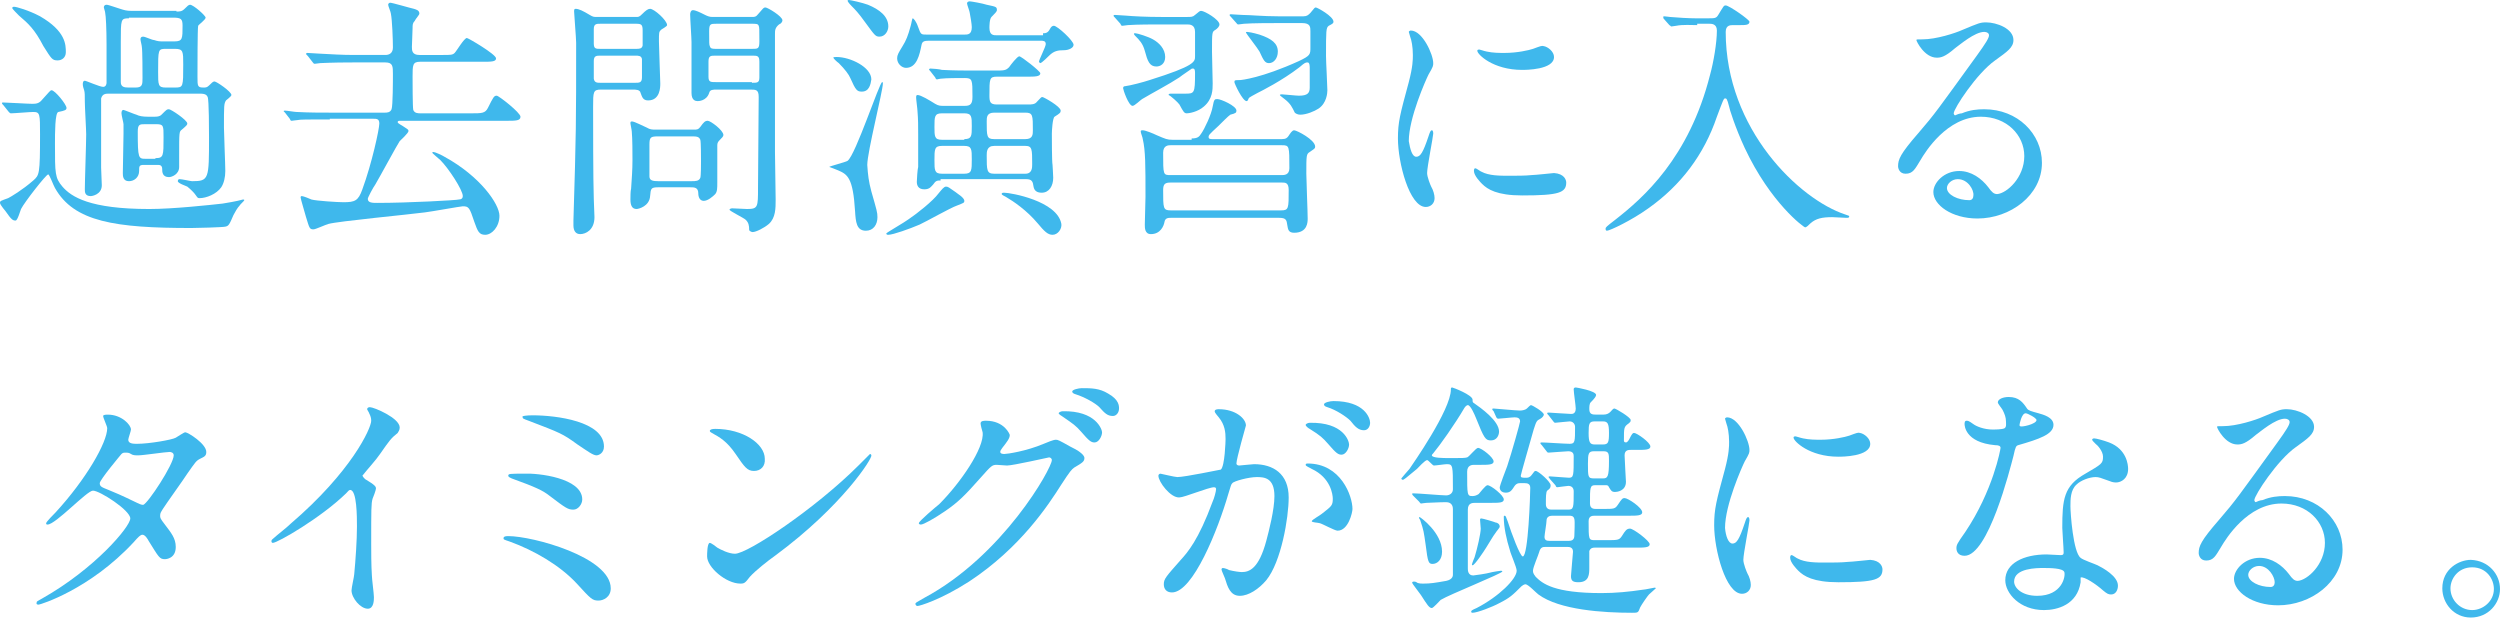 <svg version="1.1" xmlns="http://www.w3.org/2000/svg" width="368.4" height="91" viewBox="0 0 368.4 91" enable-background="new 0 0 368.4 91"><g fill="#3fb8ec"><path d="m.5 15.5c-.2-.2-.2-.2-.2-.3 0-.1.1-.1.1-.1.6 0 3.7.2 4.4.2.6 0 1-.1 1.4-.6 1.1-1.2 1.2-1.4 1.4-1.4.5 0 2.2 2.1 2.2 2.6 0 .3-.2.4-1.2.6-.5.1-.5 3.1-.5 4.7 0 4.4 0 5 1.1 6.3 1.3 1.5 4 3.3 12.8 3.3 3.5 0 9-.6 10.8-.8.6-.1 1.9-.3 3-.6.1 0 .2 0 .2.1 0 .1-.6.6-.7.8-.3.3-.7 1-.9 1.4-.6 1.4-.7 1.6-1.2 1.7-.4.1-4.3.2-5 .2-11.2 0-17.3-.9-20.1-5.9-.2-.3-.8-2-1-2-.3 0-3.5 4.1-4 5.1-.1.2-.5 1.7-.8 1.7-.4 0-.6-.1-1.5-1.4.1.1-.8-.9-.8-1.2 0-.3.1-.3 1.2-.7.4-.2 2.1-1.2 3.7-2.6.9-.8 1-.9 1-6.8 0-3 0-3.3-1-3.3-.5 0-2.8.2-3.3.2-.1 0-.2-.1-.3-.2l-.8-1m8-6.6c-.8 0-.9-.2-2.1-2.1-1.3-2.5-2.2-3.3-3.6-4.5-.2-.2-1-1-1-1.1 0-.2.2-.2.3-.2.3 0 2.1.5 3.8 1.4 3.8 2.2 3.8 4.2 3.8 5.3 0 .8-.6 1.2-1.2 1.2m17.5-7.2c.5 0 .8 0 1.2-.4.4-.4.6-.6.8-.6.5 0 2.3 1.6 2.3 1.9s-1 1-1.1 1.2c-.1.3-.1 6.4-.1 7.5 0 1.4 0 1.6.9 1.6.3 0 .5 0 .8-.3.4-.4.6-.6.8-.6.3 0 2.5 1.5 2.5 2 0 .2-.7.7-.8.8-.3.5-.3.7-.3 4 0 .9.2 5.4.2 6.4 0 .9-.2 1.8-.6 2.4-.7 1-2.2 1.6-3.2 1.6-.3 0-.3-.1-.6-.5-.2-.3-.7-.8-1.2-1.2-.2-.1-1.4-.5-1.4-.8 0-.3.2-.3.3-.3.3 0 1.6.3 1.8.3 2.5 0 2.5-.3 2.5-6.5 0-.8 0-5.5-.2-5.9-.2-.5-.7-.5-1.4-.5h-13.1c-.5 0-1 0-1.2.7 0 .2 0 2.7 0 3.3 0 1.1 0 6.3 0 6.9 0 .7.1 1.9.1 2.6 0 1.4-1.5 1.6-1.6 1.6-.9 0-.9-.6-.9-1 0-1.2.2-6.8.2-8.1 0-.7-.2-4-.2-4.8 0-.9 0-1.4-.1-1.7s-.2-.6-.2-.9c0-.1 0-.5.3-.5.2 0 2.2.9 2.7.9.4 0 .5-.4.5-.6 0-.8 0-4.7 0-5.6 0-2.3-.1-4.3-.2-4.7 0-.2-.2-.7-.2-.8 0-.2.1-.4.4-.4.3 0 1.6.5 2 .6.6.2 1 .3 1.6.3h6.7zm-3.3 15.5c.4 0 .8 0 1.1-.3.8-.8.8-.8 1.1-.8.3 0 2.7 1.6 2.7 2.1 0 .2-.1.3-.8.9-.4.3-.4.3-.4 3.9 0 .2 0 1.3 0 1.6 0 1.1-1.1 1.5-1.5 1.5-1 0-1-.8-1-1.2 0-.5-.3-.6-.6-.6h-2.1c-.7 0-.7.2-.7.9 0 .9-.7 1.5-1.5 1.5-.9 0-.9-.8-.9-1.2 0-.8.1-4.9.1-5.8 0-.9 0-1.1 0-1.4 0-.2-.3-1.3-.3-1.6 0-.1 0-.5.3-.5.1 0 1.8.7 1.9.7.4.2.9.3 1.7.3h.9m-3.7-14.5c-1.2 0-1.2.1-1.2 3.5 0 1.1 0 5.2 0 5.9 0 .7.5.8 1.1.8h1.1c1 0 1-.5 1-1.4 0-.6 0-4.1-.1-4.6 0-.2-.2-.9-.2-1.1 0-.1 0-.4.4-.4.3 0 1.3.5 1.6.5.6.2.8.2 1.4.2h1.6c1.2 0 1.2-.4 1.2-2.3 0-1-.2-1.2-1.4-1.2h-6.5zm3.9 20.6c1.2 0 1.2-.3 1.2-3.1 0-1.7 0-1.9-1.1-1.9h-1.6c-.8 0-1.1 0-1.1 1.1 0 4 .1 4 1.2 4h1.4zm2.9-10.4c1.2 0 1.2-.1 1.2-3.4 0-1.9 0-2.3-1.2-2.3h-1.4c-1.1 0-1.1.1-1.1 3.4 0 1.9 0 2.3 1.1 2.3h1.4"/><path d="m48.6 17.6c-3.3 0-4.4 0-4.8.1-.2 0-.7.1-.8.1-.2 0-.2-.1-.3-.3l-.7-.9c-.1-.1-.2-.2-.2-.2 0-.1.1-.1.2-.1.3 0 1.4.2 1.7.2 1.9.1 3.4.1 5.2.1h7.8c.3 0 .8 0 1-.5.2-.5.2-4.3.2-5.2 0-1.1 0-1.7-1.1-1.7h-4.8c-3.3 0-4.4.1-4.8.1-.1 0-.7.1-.8.1-.2 0-.2-.1-.3-.2l-.7-.9c-.3-.3-.3-.3-.3-.4 0 0 .1-.1.2-.1.3 0 1.4.1 1.7.1 1.9.1 3.4.2 5.2.2h4.6c.6 0 1.1-.3 1.1-1.1 0-1.1-.1-4-.3-5 0-.2-.4-1.1-.4-1.3 0-.2.2-.3.3-.3.3 0 3 .8 3.5.9.3.1.8.2.8.7 0 .2-.5.7-.7 1.1-.3.3-.3.6-.3 1 0 .5-.1 2.4-.1 2.8 0 .5 0 1.2 1.1 1.2h3.5c1.1 0 1.4 0 1.7-.3.3-.3 1.4-2.2 1.8-2.2.2 0 4.3 2.4 4.3 3 0 .5-.7.5-2 .5h-9.2c-1.1 0-1.1.5-1.1 2.2 0 .6 0 4.5.1 4.9.2.5.7.5 1.1.5h7.4c1.6 0 2.1 0 2.5-.8.8-1.6.9-1.8 1.3-1.8.3 0 3.5 2.5 3.5 3.1 0 .6-.7.6-2.1.6h-15.6c-.2 0-.4 0-.4.2 0 .2.7.5 1.1.8.3.2.5.3.5.5 0 .3-1.1 1.3-1.3 1.5-.3.4-3 5.4-3.6 6.4-.3.4-1.1 1.9-1.1 2.1 0 .6.7.6 1.4.6 4.6 0 11.8-.4 12-.5.4 0 .6-.2.6-.5 0-.9-2.1-4.1-3.3-5.3-.2-.2-1.2-1-1.2-1.1 0 0 0-.1.2-.1.2 0 1.3.5 1.6.7 5.3 2.9 8.1 7 8.1 8.7 0 1.6-1.1 2.8-2.1 2.8-.9 0-1.1-.5-1.6-1.9-.7-2.1-.8-2.3-1.7-2.3-.3 0-4.7.8-5.6.9-2.2.3-12.8 1.3-14.2 1.7-.4.1-1.9.8-2.2.8-.6 0-.6-.2-1.1-1.8-.1-.4-.8-2.7-.8-2.9s.1-.2.2-.2c.2 0 1.2.4 1.4.5.7.2 3.9.4 4.7.4 1.7 0 2.2-.2 2.8-1.9 1.4-3.8 2.5-8.9 2.5-9.7 0-.7-.4-.7-.9-.7h-6.4z"/><path d="m93.7 2.5c.4 0 .5 0 .9-.4.6-.6.9-.8 1.2-.8.6 0 2.5 1.7 2.5 2.4 0 .2-.8.6-.9.7-.3.3-.3.4-.3 1.7 0 .9.2 5.7.2 6.2 0 .5 0 2.5-1.8 2.5-.8 0-.9-.6-1.1-1.1-.1-.5-.7-.5-1.2-.5h-4.6c-1.2 0-1.2.3-1.2 2.6 0 2 0 10.7.1 13.5 0 .4.1 2.3.1 2.7 0 1.9-1.3 2.5-2.1 2.5-.6 0-1-.4-1-1.3 0-.2 0-.6 0-.7.4-13 .4-14.4.4-26.2 0-.7-.3-4.2-.3-4.6 0-.2 0-.4.2-.4.5 0 1.1.3 2.1.9.5.3.6.3 1.1.3h5.7m-5.2 1c-.6 0-1 0-1 .8v2.1c0 .8.3.8 1 .8h5.2c.5 0 .9 0 1-.5v-2.2c0-.9-.2-1-1-1h-5.2m0 4.7c-.6 0-1 0-1 .8v2.6c.1.6.5.6 1 .6h5.1c.6 0 1 0 1-.8v-2.7c-.1-.5-.5-.5-1-.5h-5.1m13.8 10.9c.4 0 .6 0 .9-.4.5-.7.7-.9 1.1-.9.4 0 2.3 1.4 2.3 2.1 0 .2-.2.4-.6.8-.2.2-.3.4-.3.7 0 .8 0 4.6 0 5.4 0 1 0 1.4-.3 1.8-.4.4-1.1 1-1.7 1-.6 0-.8-.6-.8-1.1 0-.9-.6-.9-1.2-.9h-4.7c-1.1 0-1.1.2-1.2 1.3-.1 1.5-1.7 1.9-2 1.9-.7 0-.9-.6-.9-1.4 0-.3 0-1.3.1-1.6.1-1.6.2-2.7.2-4.2 0-.9 0-3.2-.1-4.2 0-.2-.2-1.1-.2-1.2 0-.2 0-.3.2-.3.2 0 .3 0 2.2.9.5.3.8.3 1.3.3h5.7m-.4 7.6c.6 0 1.1 0 1.3-.5.1-.3.1-2 .1-2.4 0-.5 0-2.9-.1-3.2-.2-.5-.6-.5-1.3-.5h-4.9c-1.1 0-1.3.1-1.3 1.2v4.7c0 .6.5.7 1.3.7h4.9m8.9-24.2c.4 0 .6 0 .9-.4.8-.9.8-1 1.1-1 .3 0 2.5 1.3 2.5 1.9 0 .2-.2.5-.5.6-.6.5-.6.9-.6 1.4v17.4c0 1 .1 5.9.1 7 0 1.3 0 2.7-1 3.6-.7.6-1.9 1.2-2.4 1.2-.2 0-.5-.2-.5-.3 0-.7-.1-1.1-.5-1.5-.3-.3-2.4-1.3-2.4-1.5 0-.1.2-.2.4-.2.3 0 1.9.1 2.2.1 1.6 0 1.6-.3 1.6-3.1 0-1.9.1-11.3.1-13.4 0-1.1-.4-1.1-1.3-1.1h-4.9c-.5 0-1 0-1.1.5-.4 1.2-1.6 1.2-1.7 1.2-.3 0-.9-.1-.9-1.2 0-.3 0-6.3 0-7.5 0-.6-.2-3.4-.2-4.1 0-.2.1-.6.4-.6.4 0 1 .3 1.8.7.4.2.7.3 1.1.3h5.8m0 4.7c.9 0 1.1 0 1.1-1.1 0-1.8 0-2.1-.1-2.3-.1-.3-.4-.3-1-.3h-5.2c-.9 0-1.1 0-1.1 1.1 0 1.8 0 2 .1 2.2.1.4.4.4 1 .4h5.2m0 5c.8 0 1.1 0 1.1-.8v-2.3c0-.9-.3-.9-1.1-.9h-5.3c-.8 0-1.1 0-1.1.9v2.2c0 .8.3.8 1.1.8h5.3z"/><path d="m128.4 28.2c.8 2.8.9 3.1.9 3.8 0 1.1-.6 2-1.7 2-1.4 0-1.5-1.3-1.6-2.9-.3-4.9-1.1-5.4-2.5-6-.2-.1-1.3-.5-1.3-.5 0-.1 2.4-.7 2.7-.9 1.2-.9 4.7-11.6 5.1-11.6.1 0 .1.1.1.2 0 1.1-2.3 10.1-2.3 12 .1 1.5.2 2.4.6 3.9m-1.4-14.7c-.7 0-.9-.2-1.7-2-.2-.5-.8-1.3-1.7-2.2-.3-.2-.8-.7-.8-.8 0-.1.3-.1.5-.1 2 0 5.1 1.5 5.1 3.3-.1.7-.3 1.8-1.4 1.8m2.6-8.1c-.6 0-.7-.2-2.1-2.1-1-1.4-1.5-1.9-2-2.4 0 0-.6-.6-.6-.8 0-.1.2-.1.2-.1.2 0 2 .4 2.8.7 1.7.7 3 1.7 3 3.2 0 .7-.5 1.5-1.3 1.5m12.5 24.2c0 .3-.1.3-1.1.7-.9.3-4.6 2.4-5.5 2.8-1.4.6-3.9 1.5-4.6 1.5-.1 0-.3 0-.3-.2 0-.1 2.8-1.7 3.3-2.1 1.2-.8 3.6-2.7 4.4-3.8.5-.6.8-1 1.1-1 .3 0 .4.1 1.4.8.2.2 1.3.8 1.3 1.3m11.6-24.7c.3 0 .7 0 1-.6.2-.4.4-.5.6-.5.5 0 2.9 2.2 2.9 2.8 0 .5-.8.8-1.4.8-.9 0-1.5.1-2.2.8-.1.1-1.1 1.1-1.3 1.1-.1 0-.2-.2-.2-.2 0-.3 1-2.2 1-2.6 0-.5-.4-.5-.8-.5h-16.4c-.7 0-1 .1-1.1.6-.3 1.5-.7 3.4-2.3 3.4-.6 0-1.3-.6-1.3-1.4 0-.5.2-.8.8-1.8.5-.8.8-1.5 1.2-3 .1-.3.2-1.1.3-1.1.1 0 .5.4.8 1.3.4 1.1.4 1.1 1.3 1.1h5.5c.5 0 1.1 0 1.1-1.1 0-.4-.2-1.6-.3-2.1 0-.2-.4-1.2-.4-1.4s.2-.3.4-.3c.2 0 1.9.3 2.5.5 1.4.3 1.5.3 1.5.8 0 .2-.3.5-.8 1-.3.3-.3 1.4-.3 1.6 0 1.1.6 1.1 1.1 1.1h6.8zm-15.1 21.7c-.5 0-.7 0-1.1.6-.3.3-.5.7-1.3.7-.9 0-1.1-.6-1.1-1.1 0-.3.1-1.9.2-2.2 0-.7 0-4.6 0-4.8 0-1.1 0-2.3-.1-3.4 0-.3-.2-1.7-.2-2 0-.2 0-.4.2-.4.5 0 1.8.8 2.6 1.3.5.3.8.3 1.2.3h3.2c.8 0 1.1-.3 1.1-1.3 0-2.6 0-2.8-1.2-2.8-.8 0-2.7 0-3.5.1-.1 0-.5.1-.5.1-.2 0-.2-.1-.3-.3l-.7-.9c-.1-.1-.2-.2-.2-.3 0 0 .1-.1.2-.1.3 0 1.4.1 1.7.2 1.7.1 3.5.1 5.2.1h2.4c1.6 0 1.8 0 2.3-.5.2-.3 1.2-1.6 1.5-1.6.3 0 3.1 2.2 3.1 2.5 0 .5-.8.5-2 .5h-4.4c-1.1 0-1.1.3-1.1 2.8 0 .9.1 1.3 1.1 1.3h4.6c.5 0 1 0 1.3-.4.6-.6.6-.7.8-.7.2 0 2.7 1.4 2.7 2 0 .3-.1.4-.9.9-.3.2-.4 2.1-.4 2.5 0 .5 0 4.2.1 4.6 0 .3.1 1.3.1 1.9 0 1.2-.6 2.2-1.7 2.2-.7 0-1.1-.3-1.2-.9-.1-.7-.2-1.1-1.1-1.1h-12.6zm3.5-6.1c1.1 0 1.1-.5 1.1-1.9 0-1.4 0-1.9-1.1-1.9h-3.3c-1.1 0-1.1.5-1.1 2 0 1.4 0 1.9 1.1 1.9h3.3zm-3.3 1c-1.1 0-1.1.5-1.1 2.1 0 1.5 0 2 1.1 2h3.3c1.1 0 1.1-.5 1.1-2.1 0-1.5 0-2-1.1-2h-3.3m12.3-1c1.1 0 1.1-.7 1.1-1.3 0-2.2 0-2.6-1.1-2.6h-4.6c-1.1 0-1.1.7-1.1 1.3 0 2.2 0 2.6 1.1 2.6h4.6m0 5.1c1 0 1-.9 1-1.4 0-2.2 0-2.7-1-2.7h-4.6c-1.1 0-1.1.9-1.1 1.4 0 2.2 0 2.7 1.1 2.7h4.6m4 9c-.7 0-1.2-.5-2.2-1.7-1.6-1.9-3.5-3.2-4.7-3.9-.2-.1-.6-.3-.6-.4 0-.2.2-.2.4-.2.9 0 7.8 1.2 8.4 4.6.1.7-.5 1.6-1.3 1.6"/><path d="m175 2.5c.5 0 .8 0 1.1-.3.6-.5.7-.6.9-.6.5 0 2.7 1.3 2.7 2 0 .3-.3.6-.6.8-.5.3-.5.3-.5 3.2 0 .7.1 4 .1 4.7 0 .9 0 2.3-1.3 3.4-.9.8-2.2 1-2.5 1-.4 0-.5-.2-1.1-1.3-.2-.3-1.3-1.3-1.6-1.4 0-.2.2-.2.4-.2.3 0 1.7 0 2 0 1.4 0 1.5 0 1.5-3 0-.3 0-.7-.3-.7-.1 0-.2 0-.3.1-.4.3-1.2.8-1.7 1.2-1.5 1-4 2.3-5.5 3.2-.2.1-1.1 1-1.4 1-.6 0-1.4-2.4-1.4-2.6 0-.2.1-.3.3-.3.8-.1 2.7-.6 3.6-.9 6.7-2.1 6.7-2.7 6.7-3.5v-3.6c0-1.1-.8-1.1-1.2-1.1h-3.9c-.9 0-3.5 0-4.8.1-.1 0-.7.1-.8.1-.2 0-.2-.1-.3-.3l-.8-.9c-.2-.2-.2-.2-.2-.3 0-.1.1-.1.2-.1.2 0 1.4.1 1.6.1 1.1.1 3.1.2 5.2.2h3.9m-3.3 5.9c0 1-.7 1.4-1.3 1.4-1 0-1.3-.8-1.7-2.3-.3-1.1-.8-1.6-1.4-2.2 0 0-.2-.2-.2-.3s0-.1.2-.1c.3 0 1.9.5 2.6.9.9.5 1.8 1.4 1.8 2.6m3.9 12c.8 0 1.1-.2 1.4-.7.5-.7 1.5-2.8 1.7-4 .2-1.1.3-1.1.7-1.1.5 0 2.8 1 2.8 1.7 0 .3-.1.4-.9.6-.2.1-1.5 1.4-1.8 1.7-1.3 1.2-1.4 1.3-1.4 1.6 0 .3.3.3.6.3h10.2c.6 0 .8-.2 1-.5.2-.3.5-.8.8-.8.4 0 3.1 1.4 3.1 2.4 0 .3-.1.3-.8.8-.5.3-.5.5-.5 3.2 0 .9.2 5.6.2 6.6 0 .5 0 2.1-2 2.1-.9 0-.9-.6-1-1.1-.1-.8-.2-1.1-1.2-1.1h-16c-.3 0-.8 0-.9.6s-.6 1.8-2 1.8c-.9 0-.9-.9-.9-1.4 0-.6.1-3.5.1-4.1 0-4.6 0-6.8-.4-8.5 0-.2-.3-.9-.3-1.1 0-.2.1-.2.3-.2.4 0 1.6.5 2 .7 1.4.6 1.6.7 2.4.7h2.8zm-3.1 1c-.3 0-1.1 0-1.1 1.1 0 3.3 0 3.3 1.1 3.3h16.4c.3 0 1.1 0 1.1-1 0-3.3 0-3.4-1.1-3.4h-16.4m16.3 9.6c1.1 0 1.1-.3 1.1-3 0-1.1-.5-1.1-1-1.1h-16.4c-.8 0-1.1.2-1.1 1.1 0 2.7 0 3 1.1 3h16.3m3.3-28.6c.5 0 .7-.2 1-.5.6-.7.6-.8.8-.8s2.6 1.3 2.6 2.1c0 .2-.1.3-.7.6-.4.3-.4.7-.4 4.5 0 .8.2 4.3.2 5 0 .4-.1 1.9-1.3 2.7-.6.4-1.8.9-2.7.9-.4 0-.7-.2-.8-.3-.4-.8-.6-1.3-1.5-2-.1-.1-.7-.5-.7-.6 0-.1.3-.1.3-.1.3 0 2.1.2 2.5.2 1.3 0 1.6-.4 1.6-1.2v-2.9c0-.2 0-.8-.3-.8-.3 0-.4 0-1.2.7-2.6 2-5.6 3.5-6.2 3.8-.5.3-1.2.6-1.3.8-.1.3-.2.4-.3.4-.6 0-1.8-2.6-1.8-2.8 0-.3.1-.3.8-.3.2 0 3.2-.3 8.7-2.8 1.7-.8 1.7-1 1.7-2v-2.4c0-.6 0-1.2-1.2-1.2h-3.8c-.9 0-3.5 0-4.8.1-.1 0-.7.1-.8.1-.2 0-.2-.1-.3-.2l-.8-.9c-.2-.2-.2-.2-.2-.3s.1-.1.2-.1c.2 0 1.4.1 1.7.1 1.1 0 3 .2 5.2.2h3.8m-3.8 5.2c0 1-.6 1.7-1.3 1.7-.6 0-.8-.4-1.4-1.7-.2-.4-2-2.7-2-2.8 0-.1.1-.1.2-.1.1 0 .8.1 1.8.4 1.8.6 2.7 1.3 2.7 2.5"/><path d="m208.7 23.1c.6 0 1-.6 1.8-3 .2-.6.3-.9.5-.9.2 0 .2.4.2.5 0 .4-.9 4.9-.9 5.8 0 .6.5 1.8.6 2 .3.5.5 1.2.5 1.7 0 .8-.6 1.3-1.3 1.3-2.4 0-4.1-6.5-4.1-10.1 0-2.4.3-3.5 1.6-8.3.6-2.3.6-3.3.6-4 0-1.2-.2-2.2-.4-2.7 0-.1-.2-.6-.2-.7 0-.1.2-.2.3-.2 1.7 0 3.3 3.5 3.3 4.8 0 .4 0 .5-.7 1.7-.4.8-2.9 6.4-2.9 9.8.2 1.2.5 2.3 1.1 2.3m22.1 3.8c0 1.5-1.1 1.9-6.5 1.9-3.7 0-5.1-.9-5.9-1.7-.2-.2-1.2-1.2-1.2-1.9 0-.1 0-.4.2-.4.2 0 .8.5.9.5 1.1.6 2.7.6 4.1.6 1 0 2.4 0 3.3-.1.5 0 3.2-.3 3.3-.3 1.5.1 1.8 1 1.8 1.4m-1.8-18.5c0 1.9-4.2 1.9-4.7 1.9-4.3 0-6.6-2.3-6.6-2.8 0-.1 0-.2.3-.2.1 0 .6.2 1.1.3.9.2 1.9.2 2.6.2 1.9 0 3.6-.4 4.2-.6 1.1-.4 1.3-.5 1.6-.4.6.1 1.5.8 1.5 1.6"/><path d="m250.1 3.7c-.8 0-2.1-.1-3.1.1-.1 0-.6.1-.7.1s-.1-.1-.3-.2l-.8-.9c-.1-.1-.1-.2-.1-.3 0-.1.1-.1.1-.1.2 0 .8.1.9.1 1 .1 2.9.2 3.8.2h1.7c1.1 0 1.3 0 1.6-.5.8-1.3.8-1.4 1.1-1.4.5 0 3.5 2.1 3.5 2.4 0 .5-.6.5-1.4.5h-1c-.4 0-1.1 0-1.1 1 0 14.4 10.9 24.7 17.6 26.9.6.2.6.2.6.3 0 .2-.2.2-.4.2-.3 0-1.8-.1-2.1-.1-1.5 0-2.4.2-3.2.9-.3.3-.6.6-.8.6-.2 0-5.1-3.6-8.9-11.7-1.4-3-2.3-5.9-2.3-6.1-.3-1.2-.4-1.2-.6-1.2-.2 0-.3.3-1.2 2.7-1.9 5.6-5.3 10.1-10.1 13.5-2.5 1.8-5.7 3.3-6.1 3.3-.2 0-.2-.2-.2-.3 0-.2.1-.3 1.4-1.3 4.1-3.2 10.9-9.1 14-21.4.5-1.8 1-4.7 1-6.5 0-1-.8-1-1.1-1h-1.8z"/><path d="m298.3 23c0-3.1-2.6-5.8-6.4-5.8-5 0-8.2 5.2-8.9 6.4-.8 1.3-1.1 2-2.2 2-.9 0-1.1-.8-1.1-1.1 0-1 .3-1.8 3-4.9 2.5-2.9 2.8-3.4 8.6-11.4 1.3-1.8 1.8-2.6 1.8-3 0-.3-.3-.5-.7-.5-1.4 0-3.6 1.9-4.3 2.4-1.5 1.3-2.1 1.4-2.7 1.4-1.8 0-3-2.4-3-2.6 0-.1.1-.1.9-.1 2 0 4.8-.9 5.9-1.4 2.4-1 2.6-1.1 3.5-1.1 1.5 0 4 .9 4 2.6 0 1.1-.9 1.7-2.7 3-2.7 1.9-6.1 7.1-6.1 7.8 0 .1.1.3.2.3.2-.1.7-.3 1-.3 1.2-.5 2.3-.6 3.3-.6 4.9 0 8.5 3.6 8.5 7.9 0 4.8-4.7 8.2-9.5 8.2-3.8 0-6.5-2-6.5-3.9 0-1.4 1.6-3.1 3.8-3.1 1.8 0 3.3 1.1 4.3 2.4.5.7.8 1 1.3 1 1.4-.1 4-2.4 4-5.6m-9.8 3.4c-.9 0-1.6.7-1.6 1.3 0 1 1.6 1.8 3.3 1.8.4 0 .6-.3.6-.7.1-.8-.8-2.4-2.3-2.4"/><path d="m6.2 88.2c7.8-4.4 13-10.6 13-11.8s-4.5-4.1-5.5-4.1c-.9 0-5.5 5-6.7 5-.2 0-.2-.1-.2-.2 0-.2 1.2-1.4 1.4-1.6 4.5-4.9 7.6-10.3 7.6-12.4 0-.3-.6-1.5-.6-1.8 0-.2.5-.2.7-.2 2 0 3.4 1.5 3.4 2.2 0 .2-.4 1.3-.4 1.5 0 .6.8.6 1.3.6 1.8 0 5.2-.6 5.7-.9.2-.1 1.2-.8 1.4-.8.4 0 3.1 1.7 3.1 2.9 0 .6-.3.7-.9 1-.6.3-.7.5-1.9 2.2-.5.8-3.1 4.4-3.6 5.2-.3.5-.4.6-.4 1 0 .3 0 .4.7 1.3.9 1.2 1.6 2 1.6 3.3 0 1.7-1.4 1.8-1.6 1.8-.8 0-.9-.3-2.4-2.7-.1-.2-.5-.9-.9-.9-.3 0-.6.3-1.3 1.1-6.5 7-13.8 9.2-14 9.2-.1 0-.4 0-.3-.3 0-.2.1-.2.8-.6m19.4-21.1c0-.4-.4-.5-.6-.5-.6 0-3.9.5-4.6.5-.5 0-.8 0-1.1-.2s-.5-.2-.9-.2c-.1 0-.3 0-.5.2 0 0-3.2 3.8-3.2 4.3 0 .5.3.6 1.3 1 1.2.5 1.5.6 4.2 1.9.2.1.6.3.9.3.7-.2 4.5-6 4.5-7.3"/><path d="m53.8 70.6c1.5.9 1.6 1.1 1.6 1.4 0 .2-.4 1.3-.5 1.5-.2.7-.2 1.5-.2 6.7 0 1 0 3.1.1 4.6 0 .5.3 2.7.3 3.2 0 .4 0 1.7-.9 1.7-1.1 0-2.4-1.6-2.4-2.7 0-.4.4-2.1.4-2.4.2-2.1.4-5 .4-7 0-1.4 0-5.4-1-5.4-.2 0-.3.2-.6.5-3.7 3.6-10.1 7.3-10.8 7.3-.1 0-.2-.1-.2-.2 0-.1 0-.2.1-.3 1-.9 2.1-1.7 2.7-2.3 9-7.7 11.9-14.1 11.9-15.2 0-.4-.1-.7-.3-1.1 0-.1-.3-.5-.3-.6 0-.2.2-.3.4-.3.6 0 4.4 1.6 4.4 3 0 .4-.2.6-.3.8-1 .8-1.2 1.1-2.6 3.1-.6.9-1.9 2.3-2.6 3.2.1.2.2.3.4.5"/><path d="m88.2 88.5c-.9 0-1.1-.2-3.2-2.5-2.5-2.7-6.3-4.9-9.9-6.2-.9-.3-.9-.3-.9-.5 0-.3.5-.3.7-.3 3.6 0 15.1 3.1 15.1 7.7 0 1.3-1.1 1.8-1.8 1.8m-2.4-14.9c0 .7-.6 1.5-1.3 1.5-.8 0-1.1-.2-3.6-2.1-.9-.7-1.9-1.2-5.5-2.5-.2-.1-.5-.2-.5-.4 0-.3.2-.3 2.4-.3 1.9-.1 8.5.6 8.5 3.8m-7.3-12.4c3.5 0 10.5.9 10.5 4.6 0 1-.8 1.3-1.1 1.3-.5 0-1.3-.6-2.8-1.6-2.2-1.6-2.5-1.7-7.2-3.5-.8-.3-.9-.3-.9-.6-.1-.1.6-.2 1.5-.2"/><path d="m114.2 81.9c-1 .7-2.9 2.2-3.7 3.1-.7.9-.8 1-1.4 1-2.1 0-4.9-2.4-4.9-4 0-.3 0-2 .4-2 .2 0 1 .6 1.1.7.5.3 1.7.9 2.6.9 1.9 0 11.9-6.7 18.2-13 .6-.6 1.7-1.7 1.7-1.7.1 0 .2.1.2.2.2.4-4.3 7.5-14.2 14.8m-3.1-12.5c-1 0-1.4-.6-2.7-2.5-1.3-1.9-2.4-2.5-3.5-3.1-.2-.1-.3-.2-.3-.3 0-.2.3-.3.8-.3 4.1 0 7.3 2.2 7.3 4.4.1 1.1-.6 1.8-1.6 1.8"/><path d="m144.5 62.4c0-.4.5-.4.8-.4 2.7 0 3.5 2 3.5 2.1 0 .5-.4 1-1.1 1.9-.2.3-.3.4-.3.6 0 .3.5.3.6.3.4 0 3.2-.4 5.8-1.5.5-.2 1.4-.6 1.8-.6.3 0 .5.1 2.1 1 .2.1 1.2.6 1.4.8.4.3.7.6.7.9 0 .5-.3.7-1.5 1.4-.4.3-.6.5-1.9 2.5-1.9 3-6 9.3-13.6 14.3-4.2 2.7-7.3 3.6-7.6 3.6-.2 0-.3-.2-.3-.3 0-.2.1-.2 1.3-.9 11.6-6.2 18.8-19.1 18.8-20.3 0-.3-.3-.4-.4-.4-.1 0-5.3 1.2-6.2 1.2-.2 0-1.3-.1-1.5-.1-.7 0-.8.1-2.4 1.9-2.3 2.6-3.3 3.6-5.2 4.9-1.6 1.1-3.2 2-3.6 2-.2 0-.3-.1-.3-.2 0-.3 2.5-2.4 3-2.8 3.1-3.1 6.7-8.3 6.4-10.6-.1-.3-.3-1.1-.3-1.3m17.9 1.3c0 .6-.5 1.5-1.1 1.5-.5 0-.8-.2-2-1.6-.8-.9-1.1-1.1-2.7-2.2-.2-.1-.6-.4-.6-.5s.3-.3.6-.3c4.9-.1 5.8 2.7 5.8 3.1m.9-5.7c1.6.9 1.6 1.8 1.6 2.2 0 .6-.4 1.1-.9 1.1-.8 0-1.2-.4-2-1.3-.6-.6-2.2-1.5-3.5-1.9-.4-.1-.5-.3-.5-.4 0-.3 1-.5 1.4-.5 1.4 0 2.6 0 3.9.8"/><path d="m170.7 70.1c0-.2.2-.3.3-.3.1 0 2.1.5 2.5.5 1.1 0 6.3-1.1 6.4-1.1.6-.5.7-4.3.7-4.5 0-1-.1-2.1-1-3.2-.6-.7-.6-.8-.6-.9 0-.3.5-.3.6-.3 2.5 0 4 1.4 4 2.4 0 0-1.4 4.9-1.4 5.6 0 .2.2.3.4.3.2 0 1.9-.2 2.2-.2 2.8 0 5.1 1.4 5.1 4.9 0 3-1.1 9.5-3.3 12.2-1.1 1.3-2.6 2.3-3.9 2.3-1.4 0-1.8-1.3-2.2-2.6-.1-.3-.5-1.1-.5-1.3 0-.1.1-.2.2-.2.2 0 .8.2.9.3.8.2 1.6.3 1.9.3 1.1 0 2.5-.5 3.6-4.6.4-1.5 1.2-4.6 1.2-6.6 0-2.7-1.5-2.8-2.6-2.8-1.2 0-3.4.6-3.6.9-.2.2-.2.3-.6 1.6-1.5 5.2-5.2 14.5-8.3 14.5-.8 0-1.2-.5-1.2-1.2 0-.8.3-1.1 2.5-3.6 1-1.1 2.6-2.9 4.7-8.6.2-.4.5-1.5.5-1.8 0-.1 0-.3-.3-.3-.8 0-4.4 1.5-5.1 1.5-1.3.1-3.1-2.3-3.1-3.2m26.4 8.1c-.4 0-2.2-1-2.6-1.1-.3-.1-1.2-.1-1.2-.3 0-.2 1.3-.9 1.5-1.1 1.4-1.1 1.6-1.2 1.6-2.2 0-.6-.3-3.1-3.1-4.4-.3-.2-.9-.4-.9-.6 0-.2.2-.2.3-.2 4.9 0 6.6 4.8 6.6 6.7 0 .5-.6 3.2-2.2 3.2m1.7-12.7c0 .6-.5 1.5-1.1 1.5-.5 0-.8-.2-2-1.6-.8-.9-1.1-1.2-2.7-2.2-.2-.1-.6-.4-.6-.6 0-.1.3-.3.6-.3 5-.1 5.8 2.7 5.8 3.2m3.1-3.2c0 .5-.3 1.1-.9 1.1-.8 0-1.3-.5-2-1.4-.6-.6-2.1-1.6-3.4-2-.4-.1-.5-.3-.5-.4 0-.3.9-.5 1.4-.5 4.6 0 5.4 2.5 5.4 3.2"/><path d="m214.5 67.5c.8 0 1.4 0 1.7-.1s1.3-1.4 1.6-1.4c.5 0 2.3 1.4 2.3 2 0 .5-.8.5-2 .5h-.9c-.2 0-1 0-1 1 0 3.5 0 3.6.8 3.6.3 0 .6-.1.9-.3.2-.2 1-1.3 1.3-1.3.5 0 2.4 1.5 2.4 2.1 0 .5-.7.5-2 .5h-2.2c-.4 0-1.1 0-1.1 1v8.7c0 .2 0 1 .8 1 .2 0 2.1-.3 2.4-.4.3-.1 1.6-.3 1.7-.3.1 0 .2.1.2.1 0 .3-7.8 3.4-9.1 4.2-.2.2-1.1 1.2-1.3 1.2-.4 0-.7-.5-1.6-1.9-.2-.3-1.3-1.7-1.3-1.8 0-.1 0-.2.3-.2.1 0 .2 0 .5.2.3.1.6.1.8.1 1.1 0 1.7-.1 3.4-.4 1-.2 1-.8 1-.9v-9.7c0-.3-.1-1-1-1-1 0-2.5.1-2.9.1-.2 0-.7.1-.8.1-.1 0-.2-.2-.3-.3l-.8-.8c-.1-.1-.2-.2-.2-.3 0-.1 0-.1.2-.1.8 0 4.1.3 4.8.3.5 0 1-.3 1-.9 0-3.5 0-3.7-.9-3.7-.3 0-1.6.2-1.9.2-.2 0-.8-.8-1-.8-.3 0-1.3 1.1-1.5 1.3-1.7 1.4-1.9 1.6-2.1 1.6-.1 0-.2-.1-.2-.2 0 0 1-1.2 1.2-1.4.4-.6 6.1-8.7 6.1-11.7 0-.2 0-.3.2-.3.1 0 3 1.1 3 1.8 0 .3 0 .4.2.5 1 .7 3.7 2.6 3.7 4.2 0 .5-.3 1.3-1.2 1.3-.8 0-1-.3-2.2-3.3-.2-.5-.8-1.9-1.2-1.9-.1 0-.3.1-.5.4-1.4 2.4-3.6 5.5-4.6 6.7-.1.1-.2.2-.2.3 0 .4 1.8.4 2.3.4h1.2m-3.4 15.6c-.6 0-.7-.3-1-2.7-.3-2.1-.3-2.2-.8-3.7 0-.1-.2-.3-.2-.4s.1-.1.1-.1c.1 0 3.3 2.3 3.3 5.1 0 1.2-.7 1.8-1.4 1.8m7.9-2.4c-.3.5-1.7 2.6-2 2.6 0 0-.1 0-.1-.1 0-.1.3-.9.4-1.1.4-1.3.9-3.5.9-4.2 0-.2-.1-1.1-.1-1.3 0-.2.1-.2.2-.2.2 0 1.9.5 2.1.6.2 0 .6.2.6.6 0 .2-.5.7-.6.9-.4.5-1 1.6-1.4 2.2m1.1-20.1c-.1-.1-.2-.2-.2-.3 0-.1.1-.1.2-.1.2 0 3.3.3 3.9.3.3 0 .8-.1 1-.3.2-.2.5-.5.6-.5.2 0 1.9 1 1.9 1.4 0 .2-.3.5-.5.6-.6.3-.6.4-1 1.6-.5 1.8-1.9 6.6-1.9 6.8 0 .3.2.3.8.3.2 0 .5 0 .8-.4.4-.5.4-.6.6-.6.4 0 2.2 1.6 2.2 2.1 0 .4-.1.5-.5.8-.2.2-.2 1-.2 2 0 .7.5.8.8.8h2.5c.8 0 .8-.3.8-2.7 0-.4-.2-.8-.8-.8-.2 0-1.5.2-1.6.2-.2 0-.2-.1-.3-.3l-.8-.9c-.1-.2-.2-.2-.2-.3s.1-.1.2-.1c.3 0 2.4.2 2.8.2.7 0 .7-.3.7-3.2 0-.3-.1-.7-.8-.7-.4 0-2.6.2-2.9.2-.2 0-.2-.1-.3-.2l-.7-.9c-.2-.2-.2-.2-.2-.3s.1-.1.2-.1c.6 0 3.4.2 4.1.2.8 0 .8-.3.8-2.5 0-.4-.3-.8-.8-.8-.3 0-1.9.2-2.1.2-.2 0-.2-.1-.3-.2l-.7-.9c-.2-.2-.2-.2-.2-.3s.1-.1.2-.1c.3 0 2.8.2 3.3.2.2 0 .7 0 .7-.8 0-.4-.3-2.4-.3-2.8 0-.1 0-.3.3-.3.1 0 3 .5 3 1.1 0 .2-.2.5-.8 1.1-.2.2-.2.7-.2 1 0 .8.5.8 1.1.8h1c.5 0 .8-.2 1-.4.3-.3.4-.5.6-.5.2 0 2.4 1.3 2.4 1.7 0 .3-.1.3-.3.5-.7.5-.7.6-.7 2.5 0 .1 0 .3.3.3.2 0 .4-.3.5-.5.4-.8.5-.9.7-.9.4 0 2.4 1.4 2.4 2 0 .5-.8.5-2 .5h-.9c-.3 0-.9 0-.9.8 0 .6.2 3.6.2 3.9 0 1.4-1.4 1.5-1.6 1.5-.5 0-.6-.2-.9-.7-.1-.3-.3-.3-.5-.3h-1.5c-.8 0-.8.3-.8 2.7 0 .8.6.8.9.8h1.1c1.5 0 1.7 0 2.1-.6.6-.9.7-1 1-1 .5 0 2.6 1.4 2.6 2.1 0 .5-.8.5-2 .5h-5c-.3 0-.9 0-.9.8 0 2.7 0 2.8.9 2.8h1.7c1.7 0 1.9 0 2.3-.6.5-.8.7-1.1 1.2-1.1.5 0 2.9 1.8 2.9 2.3 0 .5-.8.5-2 .5h-6.1c-.2 0-.6 0-.8.5 0 .2 0 2 0 2.4 0 1 0 2.2-1.6 2.2-.8 0-1.1-.2-1.1-.9 0-.2.3-3.5.3-3.6 0-.7-.6-.7-.8-.7h-3.3c-.3 0-.7 0-.9.8-.1.4-.9 2.2-.9 2.7 0 .5.3.7.4.9 1 1 2.7 2.4 9.7 2.4 2.1 0 4.1-.2 6.1-.5.3 0 1.6-.3 1.7-.3.1 0 .2 0 .2.1 0 0-.9.8-1 .9-.2.2-1.1 1.5-1.3 1.9-.3.8-.3.8-1.2.8-4.2 0-10.7-.4-13.8-2.7-.3-.2-1.5-1.5-1.9-1.5-.2 0-.5.2-.6.3-1.3 1.3-1.7 1.7-3.3 2.5-.9.5-3.2 1.4-3.9 1.4-.2 0-.2-.1-.2-.2 0-.1.1-.2.8-.5 3.3-1.7 5.9-4.3 5.9-5.5 0-.5-.9-2.5-1-3-.5-1.6-.9-3.4-.9-4.9 0-.1 0-.2.1-.2.2 0 .2.1.5.9.5 1.6 1.8 5.1 2.2 5.1.8 0 1.1-9.1 1.1-10.1 0-.6-.4-.7-.8-.7h-.7c-.2 0-.5 0-.8.4-.4.6-.6 1-1.3 1-.3 0-.9-.1-.9-.8 0-.2.9-2.6 1.1-3.1.7-2.1 1.9-6.4 1.9-6.6 0-.5-.4-.6-.8-.6-.4 0-2.1.2-2.4.2-.2 0-.2-.1-.3-.2l-.4-.9m11.1 19.1c.5 0 .8-.2.8-.8 0-.4.1-2 0-2.4-.1-.5-.5-.5-.7-.5h-2.6c-.4 0-.8.2-.8.7 0 .4-.3 2.1-.3 2.4 0 .5.3.6.7.6h2.9m3.7-13.2c-.8 0-.9.3-.9 1.8 0 2 0 2.2.9 2.2h1.3c.7 0 .9-.2.9-2.6 0-1 0-1.4-.8-1.4h-1.4m.1-4.4c-.8 0-.9.3-.9 1.7 0 1.4.2 1.7.9 1.7h1.2c.8 0 .9-.3.9-1.7 0-1.4-.2-1.7-.9-1.7h-1.2"/><path d="m255.3 80.1c.6 0 1-.6 1.8-3 .2-.6.3-.9.5-.9.2 0 .2.4.2.5 0 .4-.9 4.9-.9 5.8 0 .6.5 1.8.6 2 .3.5.5 1.2.5 1.7 0 .8-.6 1.3-1.3 1.3-2.4 0-4.1-6.5-4.1-10.1 0-2.4.3-3.5 1.6-8.3.6-2.3.6-3.3.6-4 0-1.2-.2-2.2-.4-2.7 0-.1-.2-.6-.2-.7s.2-.2.3-.2c1.7 0 3.3 3.5 3.3 4.8 0 .4 0 .5-.7 1.7-.4.8-2.9 6.4-2.9 9.8.1 1.2.5 2.3 1.1 2.3m22.1 3.8c0 1.5-1.1 1.9-6.5 1.9-3.7 0-5.1-.9-5.9-1.7-.2-.2-1.2-1.2-1.2-1.9 0-.1 0-.4.2-.4.2 0 .8.5.9.5 1.1.6 2.7.6 4.1.6 1 0 2.4 0 3.3-.1.5 0 3.2-.3 3.3-.3 1.5.1 1.8 1 1.8 1.4m-1.8-18.5c0 1.9-4.2 1.9-4.7 1.9-4.3 0-6.6-2.3-6.6-2.8 0-.1 0-.2.3-.2.1 0 .6.2 1.1.3.9.2 1.9.2 2.6.2 1.9 0 3.6-.4 4.2-.6 1.1-.4 1.3-.5 1.6-.4.6.1 1.5.8 1.5 1.6"/><path d="m295.6 62.1c0-.6-.2-1.1-.5-1.7-.1-.2-.7-.9-.7-1.1 0-.5.8-.8 1.6-.8 1.5 0 2.1.8 2.7 1.7.2.3.6.4 1.7.7.7.2 2.2.6 2.2 1.7 0 1.4-2.1 2.1-5.2 3-.3.1-.4.2-.7 1.6-.5 1.9-3.7 14.7-7.2 14.7-1 0-1.2-.7-1.2-1.1 0-.5.1-.7 1.3-2.4 4.1-6.1 5.2-12.2 5.2-12.4 0-.3-.3-.4-.8-.4-4.5-.4-4.5-3-4.5-3.1 0-.2 0-.5.3-.5.2 0 .3 0 1 .5.4.3 1.5.8 2.9.8.1 0 1.4 0 1.7-.2s.2-.7.2-1m11 23.7c-.5 3.3-3.4 4.1-5.4 4.1-3.6 0-5.7-2.5-5.7-4.4 0-2.5 2.7-3.8 6.1-3.8.3 0 1.7.1 2 .1.3 0 .5 0 .5-.4 0-.6-.2-3.1-.2-3.6 0-4.2.2-6.2 3.4-8 2.4-1.4 2.6-1.5 2.6-2.5 0-.8-.8-1.7-1.1-1.9-.3-.3-.5-.5-.5-.6 0-.1.1-.2.3-.2.3 0 1.4.3 2.2.6 2.6 1 2.8 3.3 2.8 3.9 0 1.4-1 2-1.8 2 0 0-.5 0-.9-.2-1.4-.5-1.6-.6-2.1-.6-.9 0-2.2.5-2.8 1.1-.9.8-.9 2.2-.9 3.2s.4 6.8 1.5 7.6c.3.3 2.1.9 2.5 1.1.8.4 3 1.6 3 3 0 .6-.3 1.3-1 1.3-.4 0-.6-.1-1.2-.6-1-.9-2.8-2.1-3.3-1.9 0 .2 0 .4 0 .7m-5.5-2.1c-.9 0-4.3 0-4.3 2 0 .9 1.1 2.1 3.4 2.1 3.7 0 4.2-2.9 4-3.5-.2-.6-2.2-.6-3.1-.6m-1-21.8c0-.3-1.3-1-1.6-1-.6 0-.9 1.6-.9 1.7 0 .1 0 .2.1.2.1.2 2.4-.3 2.4-.9"/><path d="m342.6 80c0-3.1-2.6-5.8-6.4-5.8-5 0-8.2 5.2-8.9 6.4-.8 1.3-1.1 2-2.2 2-.9 0-1.1-.8-1.1-1.1 0-1 .3-1.8 3-4.9 2.5-2.9 2.8-3.4 8.6-11.4 1.3-1.8 1.8-2.6 1.8-3 0-.3-.3-.5-.7-.5-1.4 0-3.6 1.9-4.3 2.4-1.5 1.3-2.1 1.4-2.7 1.4-1.8 0-3-2.4-3-2.6 0-.1.1-.1.9-.1 2 0 4.8-.9 5.9-1.4 2.4-1 2.6-1.1 3.5-1.1 1.5 0 4 1 4 2.6 0 1.1-.9 1.7-2.7 3-2.7 1.9-6.1 7.1-6.1 7.8 0 .1.1.3.2.3.2-.1.7-.3 1-.3 1.2-.5 2.3-.6 3.3-.6 4.9 0 8.5 3.6 8.5 7.9 0 4.8-4.7 8.2-9.5 8.2-3.8 0-6.5-2-6.5-3.9 0-1.4 1.6-3.1 3.8-3.1 1.8 0 3.3 1.1 4.3 2.4.5.7.8 1 1.3 1 1.4-.1 4-2.4 4-5.6m-9.7 3.4c-.9 0-1.6.7-1.6 1.3 0 1 1.6 1.8 3.3 1.8.4 0 .6-.3.6-.7 0-.8-.9-2.4-2.3-2.4"/><path d="m368.4 86.8c0 2.1-1.7 4.2-4.3 4.2-2.5 0-4.2-2.1-4.2-4.3 0-2.9 2.5-4.2 4.2-4.2 2.6.1 4.3 2.1 4.3 4.3m-7.3-.1c0 1.7 1.4 3.2 3.2 3.2 1.6 0 3.2-1.3 3.2-3.1 0-1.5-1.1-3.2-3.2-3.2-2.1 0-3.2 1.7-3.2 3.1"/></g></svg>